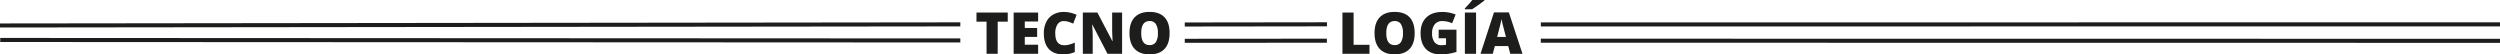<svg xmlns="http://www.w3.org/2000/svg" width="1233.82" height="26.826" viewBox="0 0 1233.82 26.826">
  <g id="tecnologia-L" transform="translate(-25.037 -12.121)">
    <g id="Grupo_141" data-name="Grupo 141">
      <path id="Trazado_697" data-name="Trazado 697" d="M687.573,38.669V18.316h5.5V34.229h7.838v4.44Z" fill="#1d1d1b"/>
      <path id="Trazado_698" data-name="Trazado 698" d="M723.212,28.465q0,5.137-2.519,7.81t-7.379,2.673q-4.787,0-7.344-2.687t-2.553-7.824q0-5.08,2.539-7.761T713.343,18q4.857,0,7.363,2.659T723.212,28.465Zm-14,0q0,5.9,4.106,5.9a3.529,3.529,0,0,0,3.1-1.434,7.846,7.846,0,0,0,1.01-4.469,7.913,7.913,0,0,0-1.023-4.5,3.49,3.49,0,0,0-3.055-1.454Q709.206,22.507,709.208,28.465Z" fill="#1d1d1b"/>
      <path id="Trazado_699" data-name="Trazado 699" d="M735.059,26.753h8.785v10.97a24.169,24.169,0,0,1-7.867,1.225q-4.705,0-7.273-2.729t-2.568-7.782q0-4.928,2.813-7.67t7.879-2.743a17.449,17.449,0,0,1,3.627.362,15.356,15.356,0,0,1,2.973.919l-1.74,4.315a10.767,10.767,0,0,0-4.832-1.086,4.592,4.592,0,0,0-3.723,1.566,6.776,6.776,0,0,0-1.316,4.476,6.856,6.856,0,0,0,1.191,4.351,4.122,4.122,0,0,0,3.432,1.5,10.03,10.03,0,0,0,2.254-.236V31H735.06V26.753Z" fill="#1d1d1b"/>
      <path id="Trazado_700" data-name="Trazado 700" d="M747.964,16.688v-.4q2.145-2.3,2.723-2.965t.953-1.2H757.6v.292q-1.116.892-3.065,2.269t-2.951,2Zm.027,21.981V18.316h5.527V38.669Z" fill="#1d1d1b"/>
      <path id="Trazado_701" data-name="Trazado 701" d="M770.405,38.669l-1-3.814H762.79l-1.029,3.814h-6.043l6.641-20.437H769.7l6.723,20.437Zm-2.145-8.325L767.383,27q-.3-1.113-.744-2.882t-.578-2.533q-.126.709-.494,2.339t-1.635,6.417h4.328Z" fill="#1d1d1b"/>
    </g>
    <g id="Grupo_142" data-name="Grupo 142">
      <path id="Trazado_702" data-name="Trazado 702" d="M517.43,38.67h-5.5V22.813h-4.97v-4.5h15.425v4.5H517.43Z" fill="#1d1d1b"/>
      <path id="Trazado_703" data-name="Trazado 703" d="M537.38,38.67H525.3V18.316H537.38v4.413h-6.585v3.2h6.1v4.412h-6.1v3.843h6.585Z" fill="#1d1d1b"/>
      <path id="Trazado_704" data-name="Trazado 704" d="M550.007,22.535a3.5,3.5,0,0,0-3.062,1.607,7.763,7.763,0,0,0-1.1,4.434q0,5.876,4.469,5.875a9.137,9.137,0,0,0,2.617-.376,26.057,26.057,0,0,0,2.548-.905v4.65a14.093,14.093,0,0,1-5.764,1.127q-4.607,0-7.065-2.672t-2.457-7.727a12.33,12.33,0,0,1,1.19-5.555,8.524,8.524,0,0,1,3.425-3.683,10.345,10.345,0,0,1,5.256-1.288,14.478,14.478,0,0,1,6.307,1.435l-1.685,4.329a19.111,19.111,0,0,0-2.256-.891A7.883,7.883,0,0,0,550.007,22.535Z" fill="#1d1d1b"/>
      <path id="Trazado_705" data-name="Trazado 705" d="M578.824,38.67h-7.211l-7.435-14.34h-.125q.264,3.384.265,5.165V38.67h-4.873V18.316h7.184l7.406,14.144h.084q-.195-3.076-.2-4.942v-9.2h4.9Z" fill="#1d1d1b"/>
      <path id="Trazado_706" data-name="Trazado 706" d="M602.268,28.465q0,5.137-2.519,7.81t-7.379,2.672q-4.789,0-7.344-2.686t-2.554-7.824q0-5.082,2.54-7.762T592.4,18q4.857,0,7.364,2.659T602.268,28.465Zm-14,0q0,5.9,4.106,5.9a3.53,3.53,0,0,0,3.1-1.434,7.851,7.851,0,0,0,1.01-4.469,7.915,7.915,0,0,0-1.023-4.5,3.494,3.494,0,0,0-3.056-1.454Q588.262,22.507,588.263,28.465Z" fill="#1d1d1b"/>
    </g>
    <line id="Línea_96" data-name="Línea 96" y1="0.056" x2="70.144" transform="translate(609.748 32.203)" fill="none" stroke="#1d1d1b" stroke-miterlimit="10" stroke-width="2"/>
    <line id="Línea_97" data-name="Línea 97" y1="0.091" x2="70.188" transform="translate(609.748 24.119)" fill="none" stroke="#1d1d1b" stroke-miterlimit="10" stroke-width="2"/>
    <line id="Línea_98" data-name="Línea 98" x2="473.827" y2="0.243" transform="translate(25.157 31.846)" fill="none" stroke="#1d1d1b" stroke-miterlimit="10" stroke-width="2"/>
    <line id="Línea_99" data-name="Línea 99" y1="0.546" x2="473.945" transform="translate(25.038 24.146)" fill="none" stroke="#1d1d1b" stroke-miterlimit="10" stroke-width="2"/>
    <line id="Línea_100" data-name="Línea 100" x2="473.395" y2="0.059" transform="translate(785.462 32.21)" fill="none" stroke="#1d1d1b" stroke-miterlimit="10" stroke-width="2"/>
    <line id="Línea_101" data-name="Línea 101" y1="0.052" x2="473.363" transform="translate(785.494 24.138)" fill="none" stroke="#1d1d1b" stroke-miterlimit="10" stroke-width="2"/>
  </g>
</svg>

